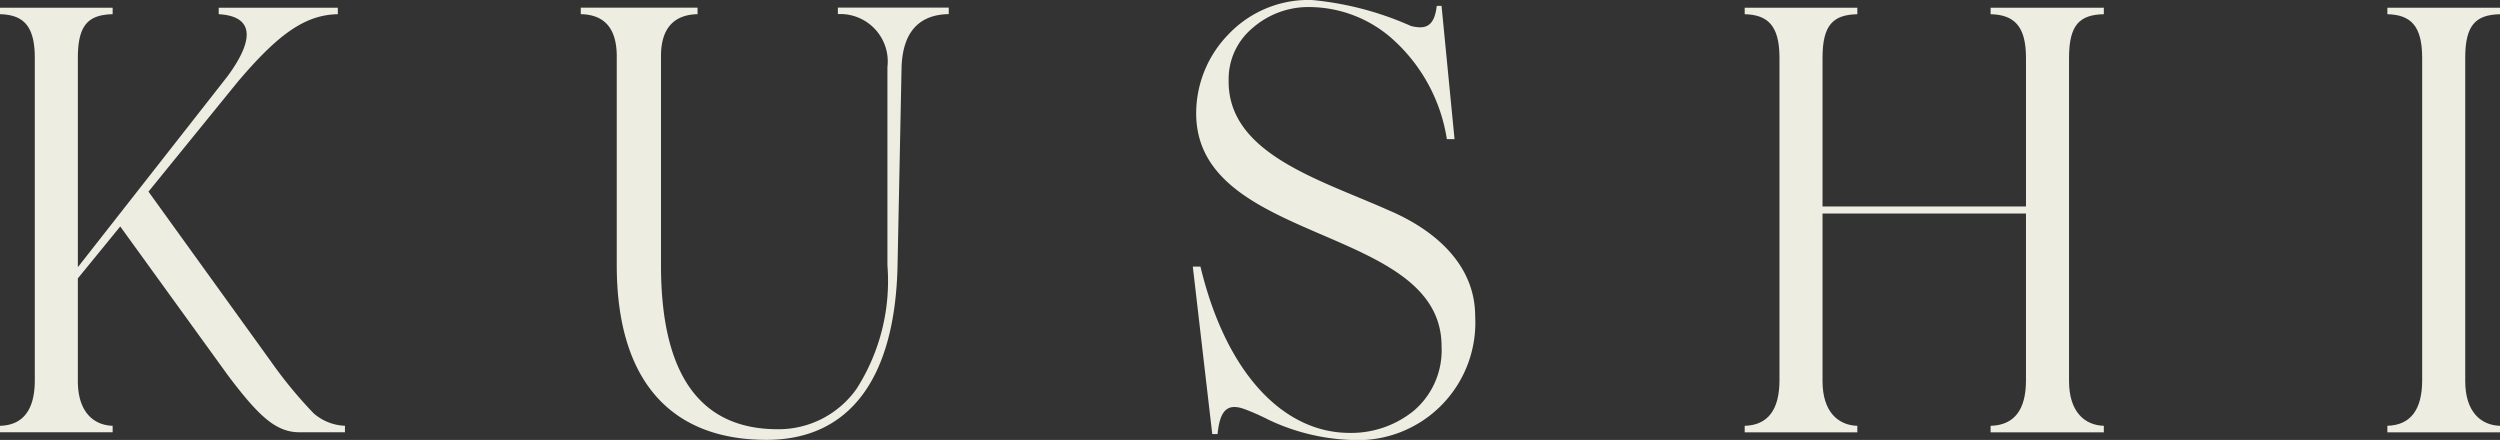 <svg viewBox="0 0 112.074 19.721" height="19.721" width="112.074" xmlns="http://www.w3.org/2000/svg" data-name="Group 2258" id="Group_2258">
  <rect x="0" y="0" width="112.074" height="19.721" fill="#333333" stroke="none"/>
  <path fill="#edede1" transform="translate(-239.362 -535.107)" d="M253.426,553.639a2.263,2.263,0,0,0,1.4.555v.291h-2.036c-1.057,0-1.824-.714-3.2-2.538l-4.838-6.688-1.9,2.327v4.6c0,1.4.714,1.983,1.56,2.009v.291h-5.05v-.291c1.031-.026,1.56-.714,1.56-2.036V537.7c0-1.454-.529-1.93-1.56-1.956v-.291h5.05v.291c-1.084.026-1.56.476-1.56,1.956v9.385l6.715-8.565c1.375-1.877.978-2.7-.4-2.776v-.291h5.34v.291c-1.507.026-2.723.952-4.495,3.04l-5.049,6.212,1.054-1.3,5.528,7.668A19.449,19.449,0,0,0,253.426,553.639Z" data-name="Path 3818" id="Path_3818"></path>
  <path fill="#edede1" transform="translate(-325.063 -535.107)" d="M352.712,547v-9.358c0-1.242-.529-1.877-1.613-1.9v-.291h5.235v.291c-1.084.026-1.639.661-1.639,1.877V547c0,4.891,1.744,7.349,5.234,7.349a4.281,4.281,0,0,0,3.542-1.824A8.977,8.977,0,0,0,364.846,547v-8.882a2.128,2.128,0,0,0-2.221-2.379v-.291h4.97v.291c-1.348.026-2.062.819-2.115,2.379L365.3,547c-.106,5.1-2.168,7.825-5.869,7.825C355.17,554.829,352.712,552.211,352.712,547Z" data-name="Path 3819" id="Path_3819"></path>
  <path fill="#edede1" transform="translate(-415.376 -533.976)" d="M472.259,552.8a10.016,10.016,0,0,0-1.137-.5c-.714-.238-1.057.052-1.163,1.136h-.238l-.872-7.508h.343c1.163,4.838,3.754,7.455,6.689,7.455a4.447,4.447,0,0,0,2.882-1A3.553,3.553,0,0,0,480,549.494c0-5.472-11-4.521-11-10.442a5.072,5.072,0,0,1,1.428-3.516,4.943,4.943,0,0,1,3.754-1.56,14.059,14.059,0,0,1,4.441,1.163c.714.185,1.058-.027,1.163-.9H480l.582,5.975h-.344a7.577,7.577,0,0,0-2.3-4.362,5.641,5.641,0,0,0-3.807-1.559,3.8,3.8,0,0,0-2.617.951,2.971,2.971,0,0,0-1.058,2.327c-.053,3.278,4.045,4.441,7.138,5.816,2.194.925,3.913,2.512,3.913,4.759a5.266,5.266,0,0,1-5.578,5.552A9.376,9.376,0,0,1,472.259,552.8Z" data-name="Path 3820" id="Path_3820"></path>
  <path fill="#edede1" transform="translate(-496.814 -535.107)" d="M589.568,537.7v14.487c0,1.4.714,1.983,1.56,2.009v.291h-5.076v-.291c1.058-.026,1.586-.714,1.586-2.036v-7.481h-9.121v7.508c0,1.4.714,1.983,1.56,2.009v.291h-5.049v-.291c1.031-.026,1.559-.714,1.559-2.036V537.7c0-1.454-.529-1.93-1.559-1.956v-.291h5.049v.291c-1.084.026-1.56.476-1.56,1.956v6.662h9.121V537.7c0-1.454-.555-1.93-1.586-1.956v-.291h5.076v.291C590.043,535.768,589.568,536.218,589.568,537.7Z" data-name="Path 3821" id="Path_3821"></path>
  <path fill="#edede1" transform="translate(-591.648 -535.107)" d="M698.673,554.194c1.031-.026,1.56-.714,1.56-2.036V537.7c0-1.454-.529-1.93-1.56-1.956v-.291h5.05v.291c-1.084.026-1.56.476-1.56,1.956v14.487c0,1.4.714,1.983,1.56,2.009v.291h-5.05Z" data-name="Path 3822" id="Path_3822"></path>
</svg>

